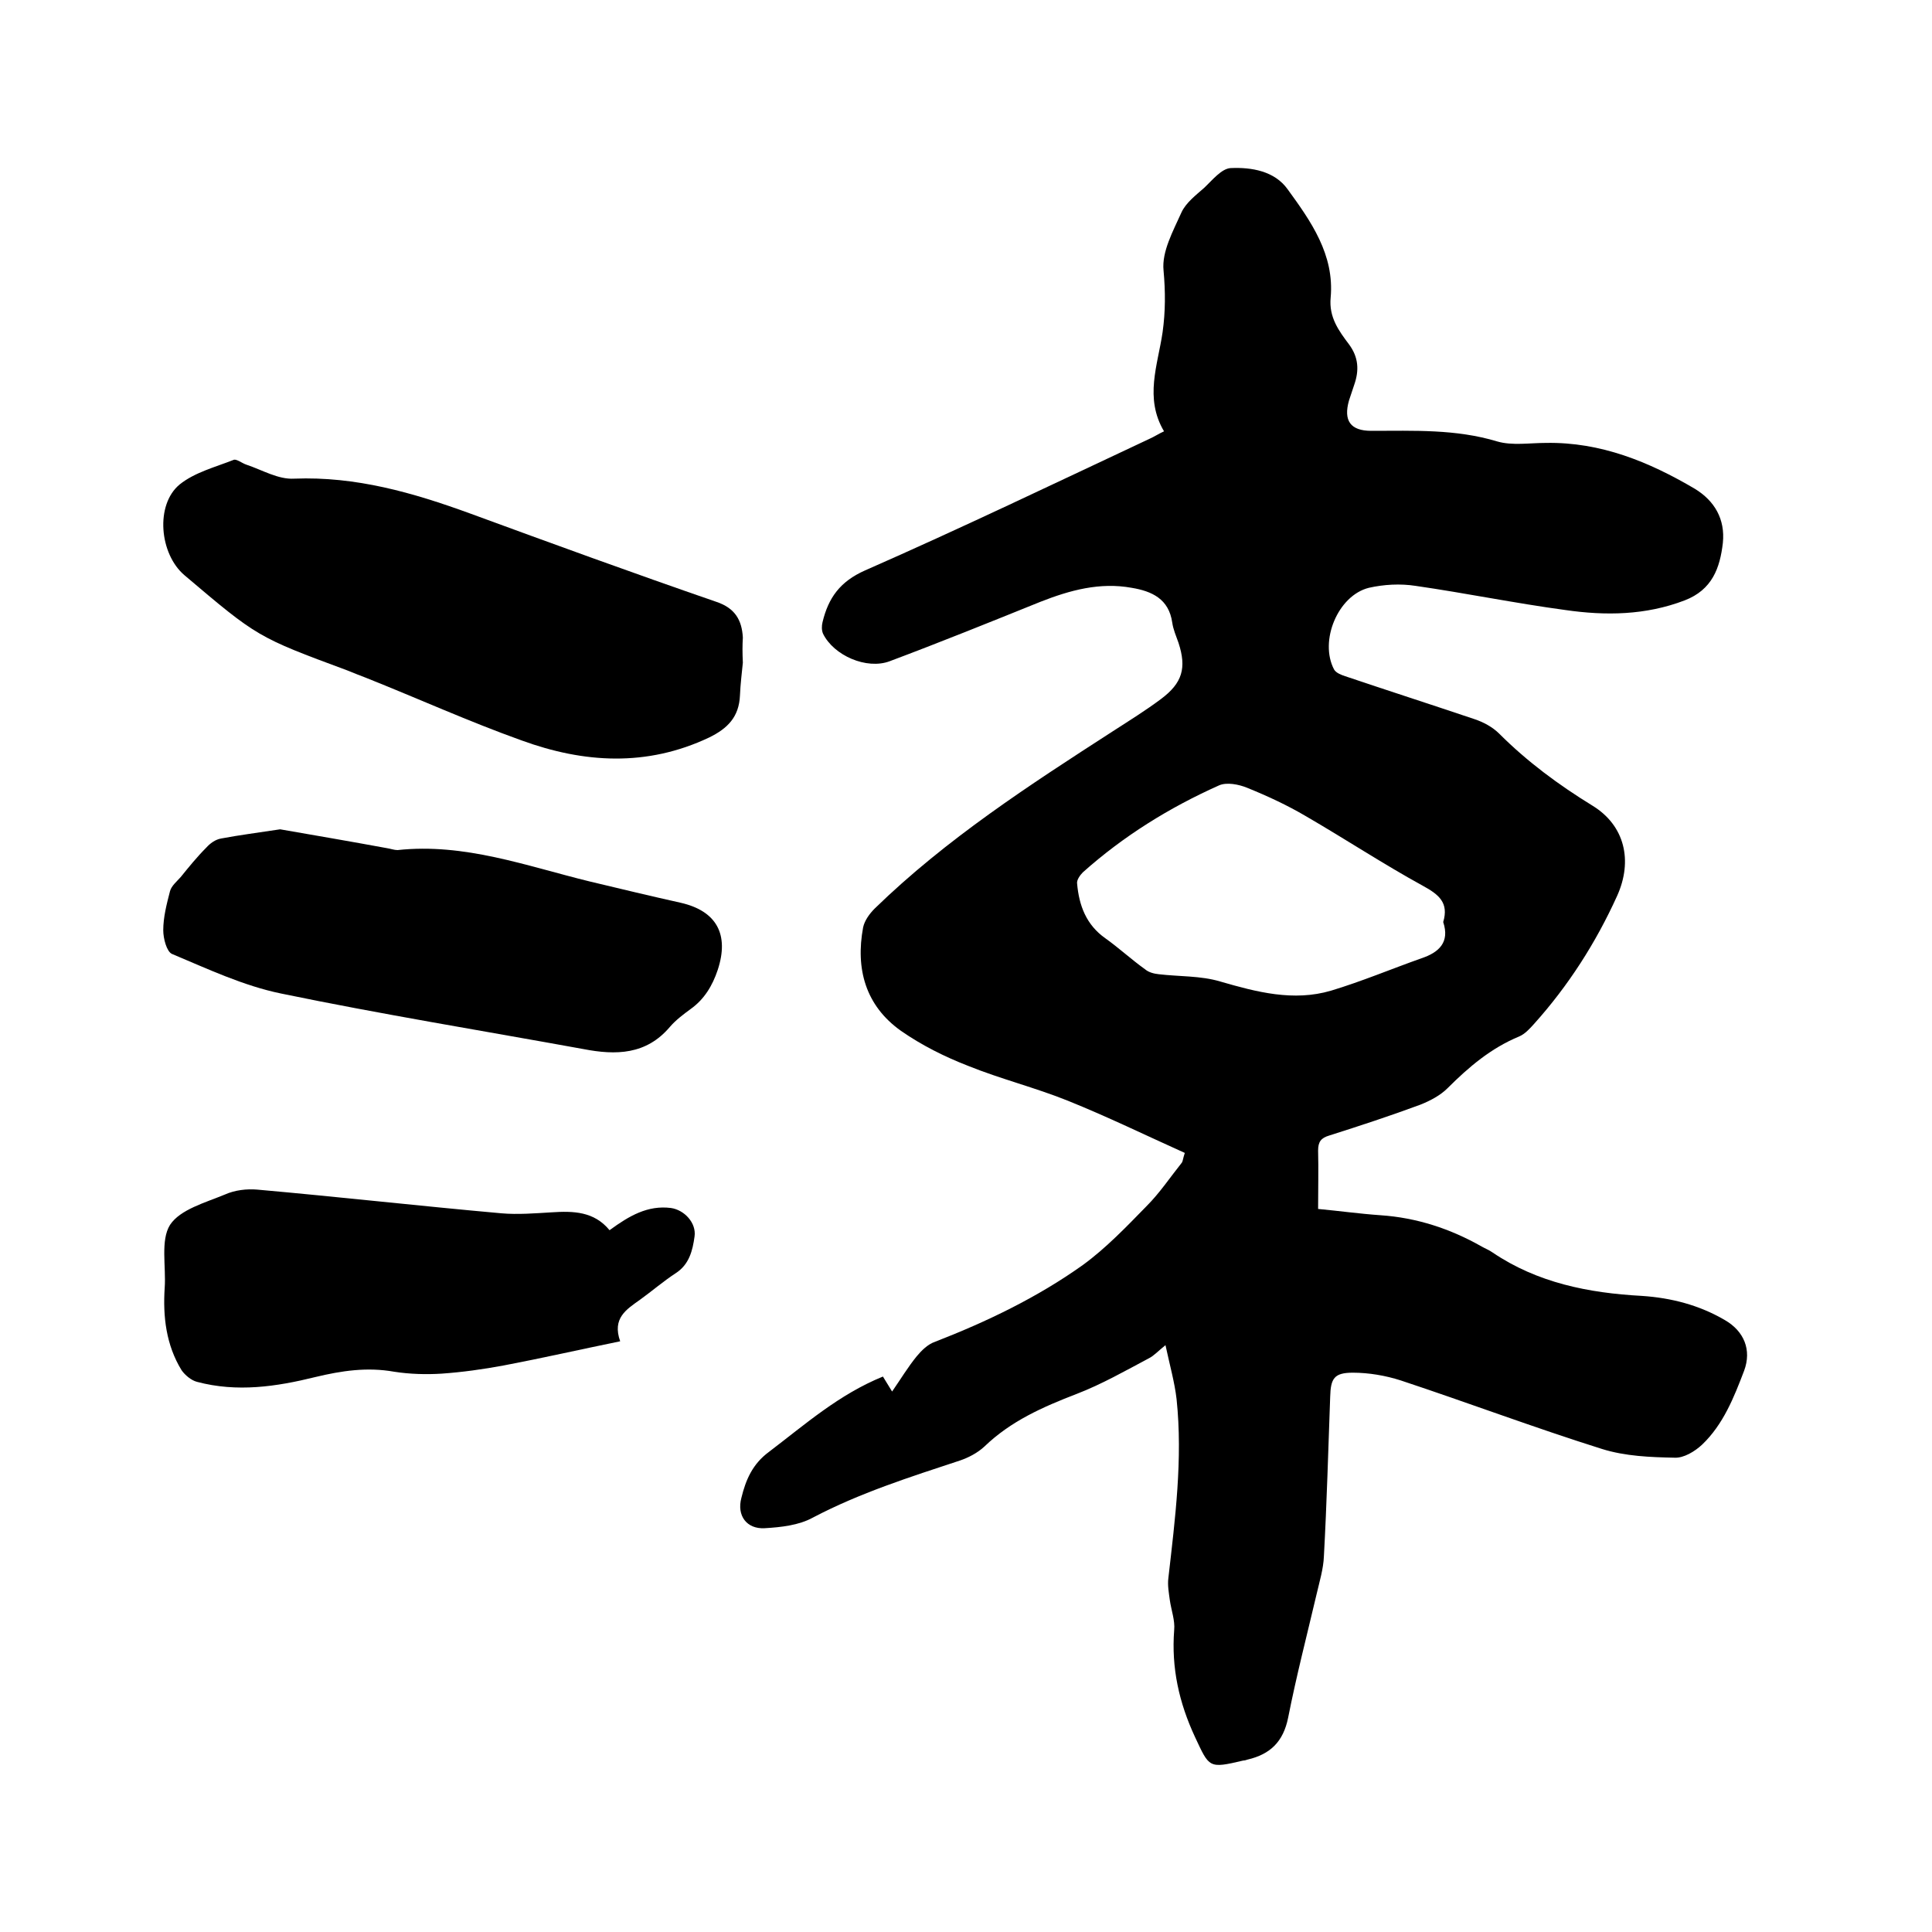<svg enable-background="new 0 0 400 400" viewBox="0 0 400 400" xmlns="http://www.w3.org/2000/svg"><path d="m182.8 285c.6 1 1.1 1.8 1.9 3.1 1.8-2.6 3.3-5.1 5.1-7.3 1-1.2 2.3-2.5 3.8-3 10.8-4.2 21.2-9.2 30.6-15.9 4.8-3.5 9-7.9 13.2-12.2 2.7-2.7 4.9-6 7.3-9 .2-.3.2-.8.6-2-8-3.6-16-7.5-24.2-10.8-6.7-2.7-13.9-4.5-20.6-7.2-4.9-1.9-9.7-4.3-14-7.3-7.3-5.2-9.4-12.8-7.8-21.4.3-1.4 1.3-2.8 2.4-3.9 14.8-14.4 32.1-25.6 49.3-36.7 3.4-2.2 6.8-4.3 10-6.7 4.4-3.3 5.3-6.4 3.6-11.6-.5-1.4-1.1-2.8-1.3-4.2-.7-4.9-4.2-6.5-8.4-7.2-6.6-1.2-12.8.5-18.9 2.9-10.4 4.2-20.8 8.4-31.2 12.3-4.8 1.8-11.6-1.2-13.8-5.7-.3-.7-.3-1.6-.1-2.4 1.2-5 3.6-8.4 8.8-10.7 19.8-8.7 39.4-18.1 59-27.3.9-.4 1.8-1 2.9-1.5-4.1-6.9-1.3-13.7-.3-20.5.6-4.3.6-8.4.2-12.8-.4-3.9 2-8.2 3.7-12 .9-2 3-3.6 4.7-5.1 1.7-1.6 3.6-4 5.5-4.1 4.3-.2 9.1.6 11.8 4.4 4.8 6.6 9.7 13.5 8.9 22.4-.4 4.1 1.7 6.9 3.8 9.7 2 2.7 2.1 5.4 1.1 8.3-.4 1.1-.7 2.2-1.1 3.3-1.2 4.2.3 6.3 4.6 6.3 8.8 0 17.5-.4 26.1 2.2 3.1.9 6.7.3 10.1.3 11.3-.2 21.3 3.9 30.8 9.5 4.1 2.5 6.3 6.3 5.8 11.2-.6 5.2-2.2 9.7-7.9 11.9-8.1 3.1-16.4 3.2-24.7 2-10.4-1.4-20.6-3.5-31-5-3.2-.5-6.6-.3-9.7.4-6.4 1.6-10.3 11-7.2 16.9.4.7 1.4 1.1 2.3 1.4 8.9 3 17.9 5.9 26.8 8.9 1.8.6 3.7 1.6 5.1 3 5.8 5.8 12.3 10.6 19.3 14.9 6.7 4.1 8.4 11.4 5.1 18.7-4.4 9.7-10.1 18.6-17.2 26.5-.9 1-1.9 2.1-3.1 2.6-5.8 2.4-10.4 6.3-14.8 10.7-1.5 1.5-3.6 2.6-5.6 3.4-6.2 2.3-12.6 4.4-18.9 6.4-1.7.5-2.3 1.3-2.3 3.1.1 3.9 0 7.8 0 12.1 4.3.4 8.6 1 12.9 1.3 7.5.5 14.5 2.8 21 6.5.7.4 1.5.7 2.2 1.2 9.3 6.3 19.9 8.4 30.9 9 6.1.4 11.9 1.9 17.2 5 4 2.3 5.6 6.2 4 10.5-2.1 5.5-4.3 11.1-8.7 15.3-1.5 1.4-3.8 2.8-5.7 2.7-5-.1-10.2-.3-15-1.8-14-4.4-27.8-9.6-41.7-14.2-3.1-1-6.6-1.6-9.9-1.6-3.9 0-4.6 1.2-4.7 5-.4 11-.7 22-1.3 33-.1 2.6-.9 5.2-1.5 7.8-2 8.5-4.2 17-5.9 25.6-1 5-3.7 7.6-8.4 8.7-.3.1-.6.2-.9.2-7.2 1.7-7 1.5-10-4.9-3.3-7.1-4.9-14.3-4.3-22.1.2-2-.6-4.1-.9-6.2-.2-1.5-.5-3.1-.3-4.6 1.4-12.3 3-24.6 1.7-37-.4-3.5-1.4-7-2.3-11.2-1.5 1.2-2.4 2.2-3.4 2.7-4.9 2.6-9.8 5.4-15 7.4-7 2.7-13.6 5.6-19.1 10.9-1.4 1.3-3.3 2.3-5.1 2.9-10.3 3.4-20.7 6.7-30.4 11.8-2.9 1.6-6.6 2-10 2.2-3.7.2-5.8-2.6-4.8-6.3.9-3.7 2.3-7 5.7-9.5 7.5-5.7 14.5-11.9 23.6-15.6zm116-94.1c1.2-4-.9-5.7-4.2-7.5-8.2-4.5-16.1-9.7-24.2-14.4-3.9-2.3-8-4.2-12.2-5.9-1.7-.7-4.2-1.2-5.8-.5-10.3 4.6-19.8 10.5-28.2 18-.6.6-1.3 1.6-1.2 2.3.4 4.6 1.9 8.6 5.9 11.4 2.8 2 5.4 4.4 8.2 6.4.7.6 1.8.9 2.8 1 4.2.5 8.7.3 12.7 1.5 7.6 2.2 15.2 4.2 23 1.9 6.3-1.9 12.5-4.5 18.7-6.7 3.6-1.2 5.9-3.3 4.5-7.5z"/><path d="m153.8 137.2c-.2 2-.5 4.4-.6 6.8-.2 4.4-2.5 6.8-6.4 8.7-12.9 6.1-25.9 5.3-38.8.6-10.9-3.9-21.5-8.7-32.3-13-1.3-.5-2.6-1-3.8-1.5-18.6-6.9-18.6-6.9-33.7-19.7-5.2-4.4-6.1-14.6-1-18.8 3.1-2.5 7.4-3.6 11.2-5.1.6-.2 1.7.7 2.6 1 3.3 1.1 6.6 3.1 9.9 2.9 12.8-.5 24.6 2.9 36.4 7.2 16.9 6.2 33.9 12.4 51 18.3 3.9 1.3 5.3 3.8 5.5 7.4-.1 1.6-.1 3.1 0 5.2z"/><path d="m58 171.7c6.9 1.2 14.5 2.5 22.1 3.9.7.1 1.5.4 2.2.4 13.9-1.5 26.7 3.3 39.8 6.5 6.3 1.5 12.5 3 18.8 4.4 7.5 1.7 10.1 6.6 7.7 13.9-1.1 3.3-2.8 6.1-5.6 8.1-1.5 1.1-3.1 2.3-4.3 3.7-4.9 5.8-11.2 5.9-17.9 4.6-20.9-3.8-41.8-7.2-62.6-11.5-7.8-1.6-15.2-5.1-22.6-8.2-1.1-.5-1.8-3.2-1.8-4.9 0-2.7.7-5.4 1.4-8.1.3-1.1 1.4-2 2.2-2.9 1.7-2.1 3.4-4.2 5.3-6.1.8-.9 1.9-1.7 3.1-1.9 3.7-.7 7.6-1.2 12.2-1.9z"/><path d="m126.2 254.7c4.1-3 7.9-5.2 12.7-4.6 2.8.4 5.3 3.1 4.9 5.9-.4 2.9-1.1 5.8-3.9 7.6-2.6 1.7-4.9 3.7-7.4 5.5-2.8 2-5.8 3.8-4.1 8.6-8.3 1.7-16.2 3.5-24.1 5-4.3.8-8.6 1.4-12.9 1.7-3.2.2-6.6.1-9.8-.4-5.6-1-10.9-.2-16.3 1.1-8.1 2-16.2 3.2-24.5 1-1.2-.3-2.5-1.4-3.2-2.4-3.2-5.2-3.9-11.1-3.5-17.1.3-4.4-.9-9.8 1.1-13 2.1-3.2 7.3-4.6 11.4-6.3 2-.9 4.5-1.2 6.7-1 16.9 1.5 33.7 3.4 50.5 4.9 3.4.3 7 0 10.4-.2 4.5-.3 8.8-.2 12 3.7z"/></svg>